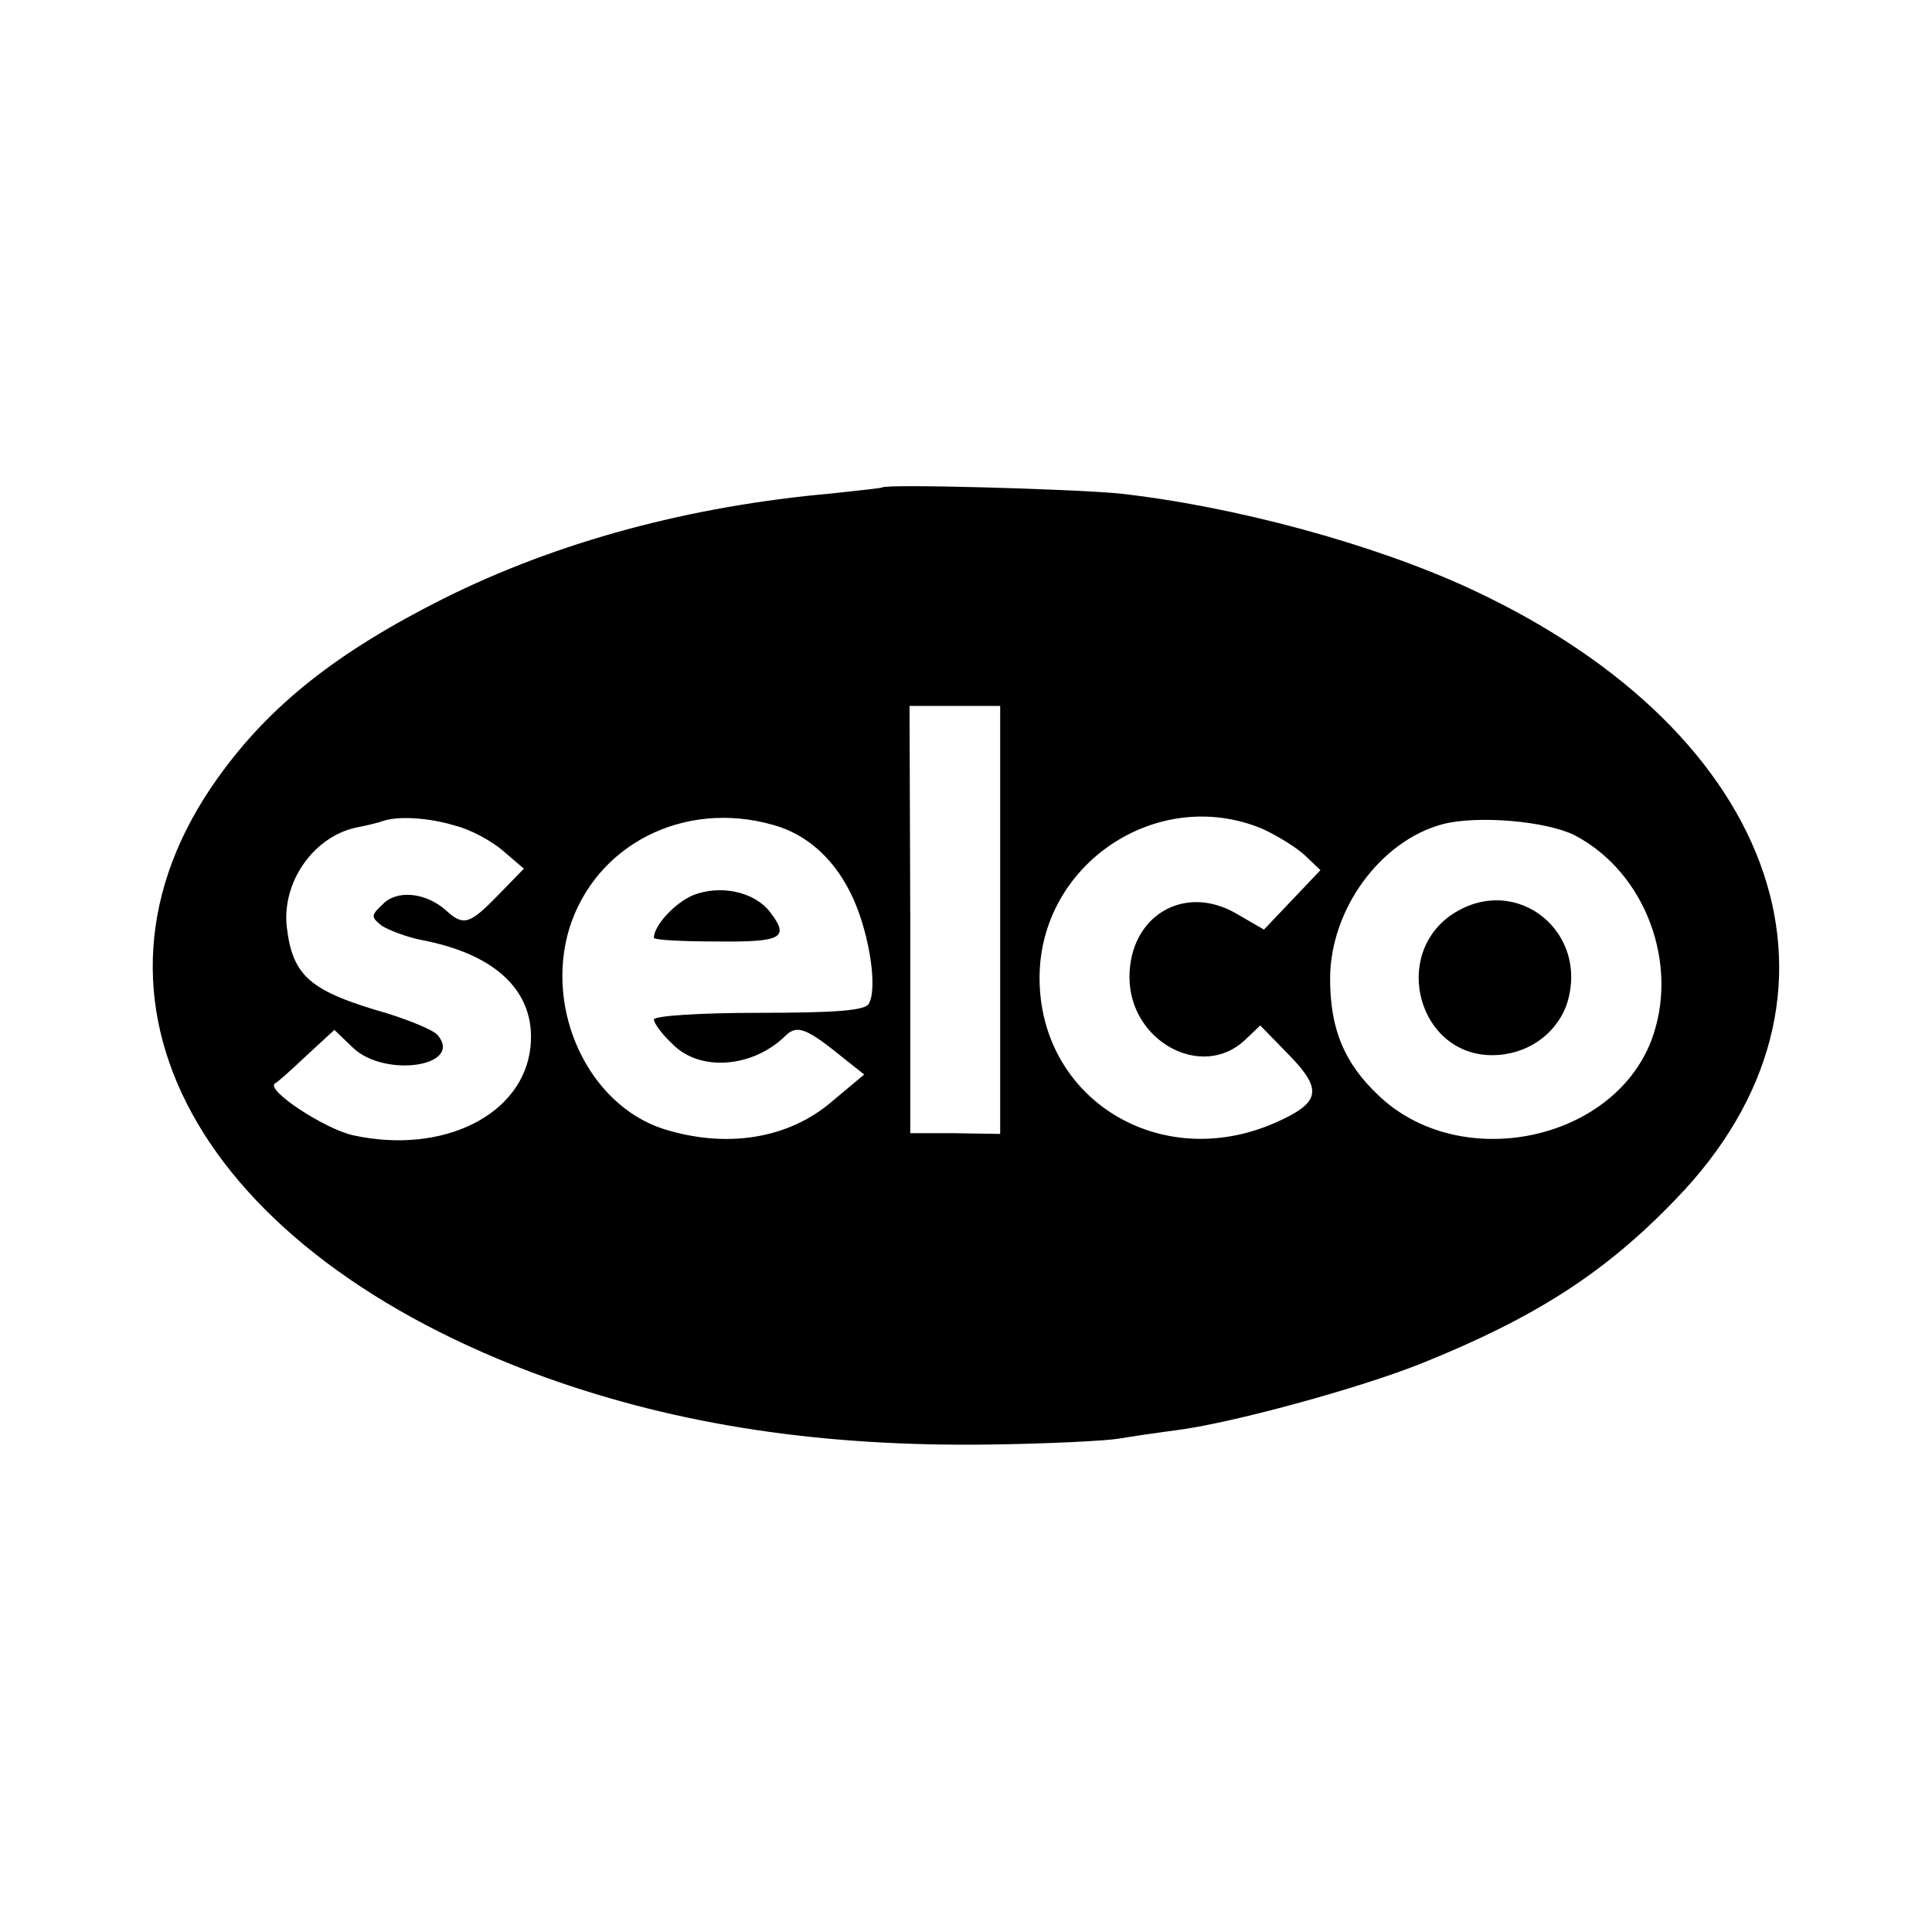 <?xml version="1.0" standalone="no"?>
<!DOCTYPE svg PUBLIC "-//W3C//DTD SVG 20010904//EN"
 "http://www.w3.org/TR/2001/REC-SVG-20010904/DTD/svg10.dtd">
<svg version="1.0" xmlns="http://www.w3.org/2000/svg"
 width="260pt" height="260pt" viewBox="0 0 260 260"
 preserveAspectRatio="xMidYMid meet">
<g transform="translate(0,260) scale(0.1,-0.1)"
fill="#000000" stroke="none">
<path d="M1187 1944 c-1 -1 -31 -4 -67 -8 -192 -17 -370 -65 -524 -142 -143
-72 -233 -143 -303 -241 -213 -298 -26 -638 442 -807 179 -64 371 -93 596 -90
79 1 158 5 175 8 18 3 52 8 75 11 74 9 250 57 334 91 151 61 245 121 340 220
263 271 144 626 -275 821 -131 61 -320 112 -475 129 -65 6 -312 13 -318 8z
m159 -582 l0 -288 -61 1 -60 0 0 288 -1 287 61 0 61 0 0 -288z m-734 127 c21
-5 50 -21 65 -34 l28 -24 -34 -35 c-39 -40 -47 -43 -71 -21 -27 24 -66 28 -85
8 -16 -15 -16 -17 -1 -29 10 -6 33 -15 53 -19 101 -19 154 -70 147 -143 -9
-92 -117 -146 -238 -120 -38 8 -119 61 -106 70 3 1 22 18 42 37 l38 35 25 -24
c43 -41 149 -25 114 17 -6 7 -36 19 -67 29 -105 30 -128 50 -136 116 -7 60 35
121 92 134 15 3 32 7 37 9 20 7 61 5 97 -6z m428 1 c48 -13 86 -49 109 -101
22 -50 32 -121 20 -140 -5 -9 -46 -12 -148 -12 -78 0 -141 -4 -141 -9 0 -5 11
-20 25 -33 37 -38 109 -32 153 12 15 14 28 9 76 -30 l29 -23 -43 -36 c-59 -51
-143 -64 -228 -37 -100 33 -159 159 -126 269 35 113 154 174 274 140z m658 -5
c20 -9 46 -25 58 -36 l21 -20 -38 -40 -38 -40 -38 22 c-70 40 -143 -4 -143
-86 0 -86 97 -139 155 -85 l21 20 38 -39 c47 -48 43 -65 -18 -92 -155 -68
-317 32 -317 195 0 153 158 259 299 201z m421 -9 c96 -50 142 -175 103 -277
-53 -136 -257 -177 -366 -74 -47 44 -66 90 -66 158 0 93 68 186 152 208 47 12
139 4 177 -15z"/>
<path d="M932 1395 c-25 -11 -52 -41 -52 -57 0 -3 38 -5 85 -5 88 -1 98 5 71
40 -21 27 -67 37 -104 22z"/>
<path d="M1955 1370 c-83 -55 -46 -190 53 -190 46 0 85 27 100 67 33 98 -67
179 -153 123z"/>
</g>
</svg>
